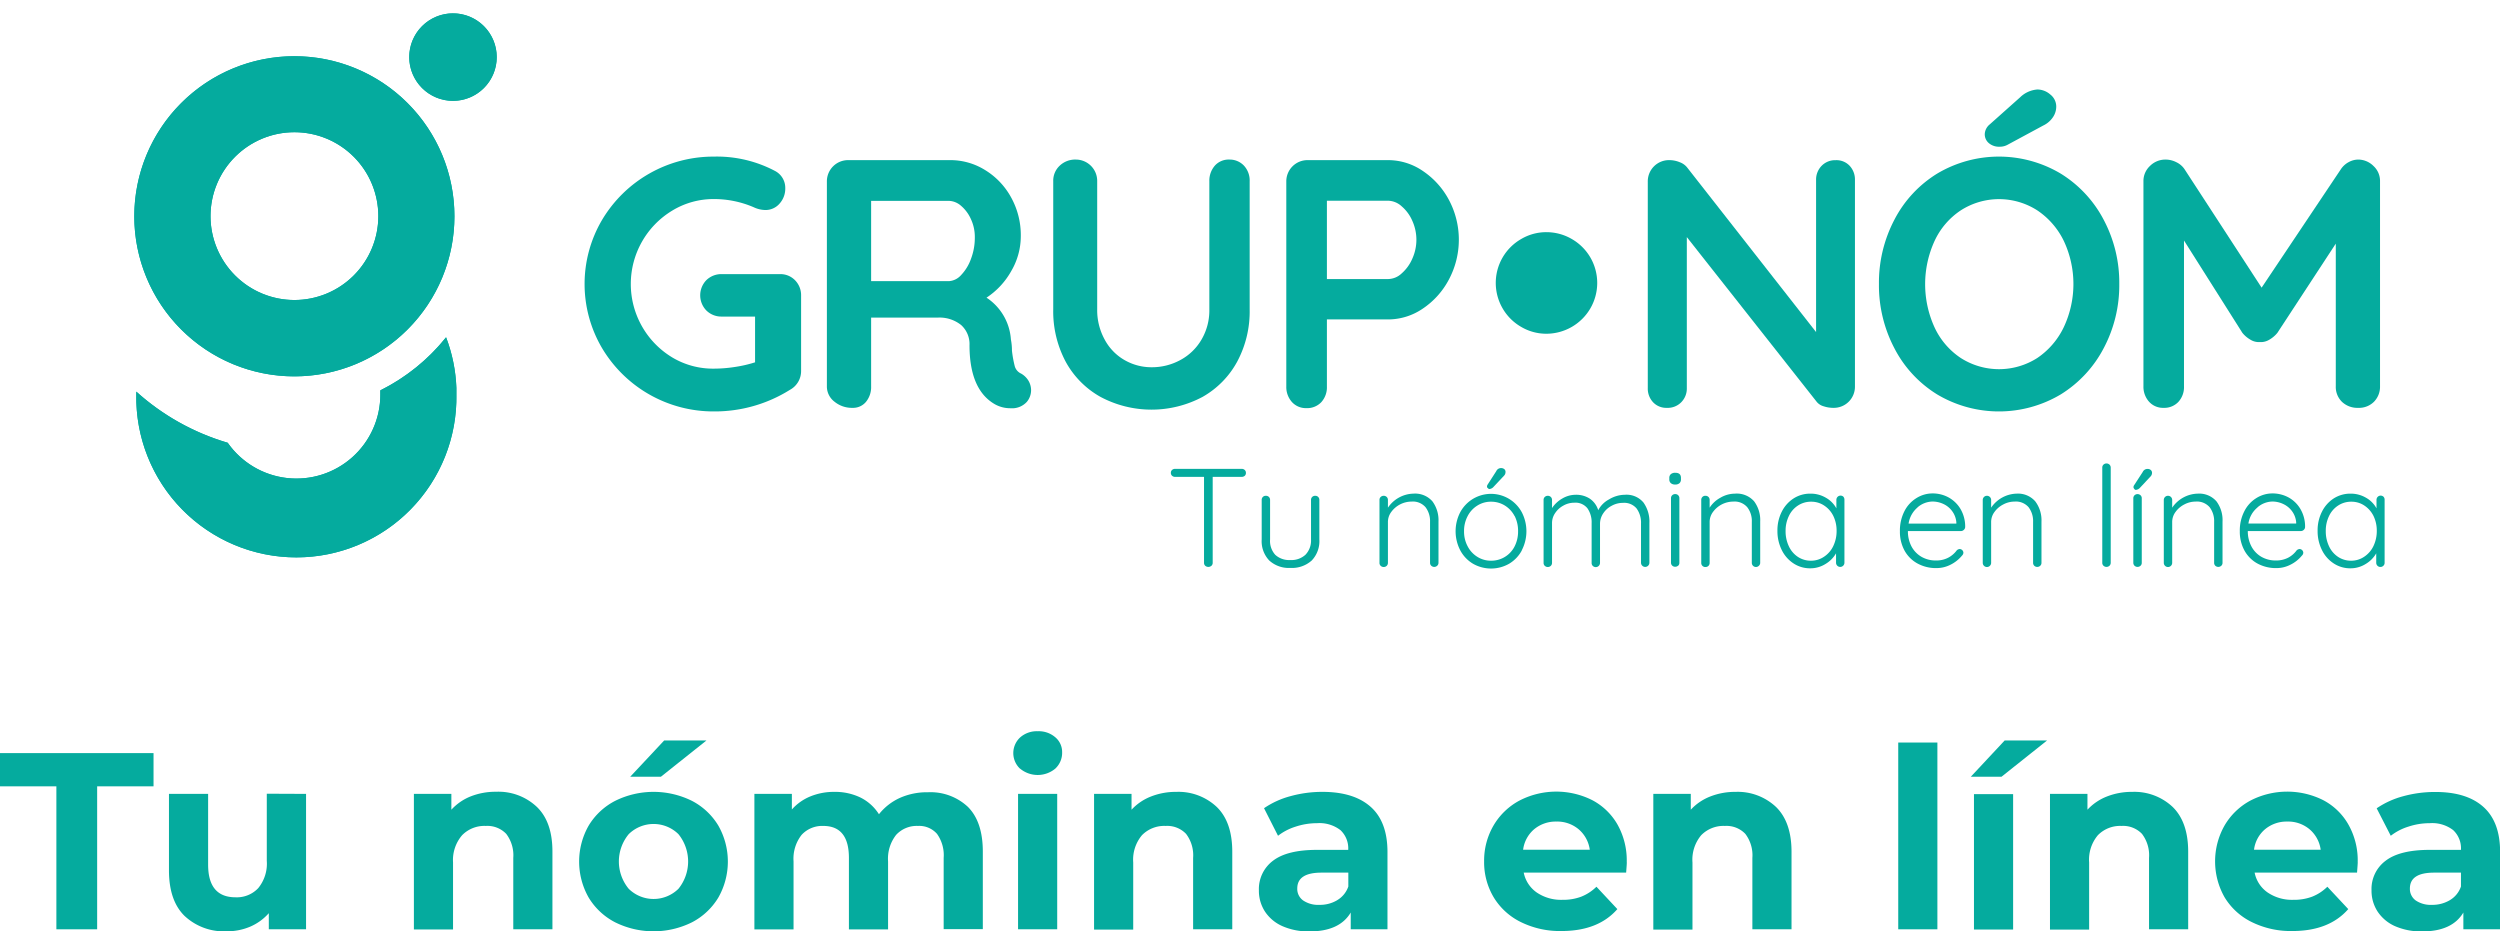 <svg xmlns="http://www.w3.org/2000/svg" xmlns:xlink="http://www.w3.org/1999/xlink" viewBox="0 0 446.98 166.51"><defs><style>.cls-1{fill:#05ab9e;}.cls-2{clip-path:url(#clip-path);}</style><clipPath id="clip-path" transform="translate(0 2.39)"><path class="cls-1" d="M79.74,57.93A35.07,35.07,0,0,1,68,67.4c0,.23,0,.47,0,.71a15,15,0,0,1-27.29,8.66,42.17,42.17,0,0,1-16.34-9.14c0,.16,0,.32,0,.48a28.62,28.62,0,1,0,57.23,0c0-.38,0-.75,0-1.13a28.32,28.32,0,0,0-1.84-9.05ZM52.64,7.66A28.62,28.62,0,1,0,81.25,36.27,28.62,28.62,0,0,0,52.64,7.66Zm0,13.59a15,15,0,1,1-15,15A15,15,0,0,1,52.64,21.25ZM81,0a7.82,7.82,0,1,0,7.81,7.81A7.82,7.82,0,0,0,81,0Z"></path></clipPath></defs><g id="Capa_2" data-name="Capa 2"><g id="Capa_2-2" data-name="Capa 2"><path class="cls-1" d="M10.08,138.2H0v-5.94H27.45v5.94H17.37v25.56H10.08Z" transform="translate(0 2.39)"></path><path class="cls-1" d="M54.72,139.55v24.21H48.06v-2.88a9.38,9.38,0,0,1-3.33,2.41,10.59,10.59,0,0,1-4.19.83A10.31,10.31,0,0,1,33,161.37c-1.86-1.82-2.79-4.54-2.79-8.14V139.55h7v12.64c0,3.91,1.64,5.85,4.91,5.85a5.25,5.25,0,0,0,4.05-1.64,6.91,6.91,0,0,0,1.53-4.88v-12Z" transform="translate(0 2.39)"></path><path class="cls-1" d="M96,141.89q2.78,2.7,2.77,8v13.86h-7V151a6.33,6.33,0,0,0-1.26-4.3,4.65,4.65,0,0,0-3.65-1.42,5.57,5.57,0,0,0-4.23,1.65A6.79,6.79,0,0,0,81,151.79v12H74V139.55h6.7v2.83A9.38,9.38,0,0,1,84.15,140a12.14,12.14,0,0,1,4.54-.83A10,10,0,0,1,96,141.89Z" transform="translate(0 2.39)"></path><path class="cls-1" d="M110,162.52a11.87,11.87,0,0,1-4.75-4.43,13,13,0,0,1,0-12.87,11.87,11.87,0,0,1,4.75-4.43,15.46,15.46,0,0,1,13.7,0,11.89,11.89,0,0,1,4.73,4.43,13,13,0,0,1,0,12.87,11.89,11.89,0,0,1-4.73,4.43,15.46,15.46,0,0,1-13.7,0Zm11.3-6a7.76,7.76,0,0,0,0-9.77,6.34,6.34,0,0,0-8.89,0,7.66,7.66,0,0,0,0,9.77,6.34,6.34,0,0,0,8.89,0ZM118.75,130h7.56l-8.14,6.48h-5.49Z" transform="translate(0 2.39)"></path><path class="cls-1" d="M173.05,141.87q2.67,2.67,2.67,8v13.86h-7V151a6.55,6.55,0,0,0-1.19-4.3,4.21,4.21,0,0,0-3.4-1.42,5,5,0,0,0-3.91,1.6,6.9,6.9,0,0,0-1.44,4.75v12.15h-7V151q0-5.72-4.59-5.72a5,5,0,0,0-3.87,1.6,6.9,6.9,0,0,0-1.44,4.75v12.15h-7V139.55h6.7v2.79a8.91,8.91,0,0,1,3.31-2.34,11.16,11.16,0,0,1,4.3-.81,10.45,10.45,0,0,1,4.63,1,8.25,8.25,0,0,1,3.33,3,10.09,10.09,0,0,1,3.76-2.93,11.86,11.86,0,0,1,5-1A9.77,9.77,0,0,1,173.05,141.87Z" transform="translate(0 2.39)"></path><path class="cls-1" d="M182.38,135.05a3.82,3.82,0,0,1,0-5.58,4.45,4.45,0,0,1,3.15-1.12,4.52,4.52,0,0,1,3.15,1.08,3.43,3.43,0,0,1,1.22,2.69,3.85,3.85,0,0,1-1.22,2.91,4.92,4.92,0,0,1-6.3,0Zm-.36,4.5h7v24.21h-7Z" transform="translate(0 2.39)"></path><path class="cls-1" d="M217.55,141.89q2.77,2.7,2.77,8v13.86h-7V151a6.33,6.33,0,0,0-1.26-4.3,4.65,4.65,0,0,0-3.65-1.42,5.57,5.57,0,0,0-4.23,1.65,6.79,6.79,0,0,0-1.57,4.88v12h-7V139.55h6.7v2.83a9.38,9.38,0,0,1,3.47-2.36,12.14,12.14,0,0,1,4.54-.83A10,10,0,0,1,217.55,141.89Z" transform="translate(0 2.39)"></path><path class="cls-1" d="M245.07,141.87c2,1.78,3,4.48,3,8.07v13.82h-6.57v-3q-2,3.38-7.38,3.38a11.56,11.56,0,0,1-4.83-.94,7.21,7.21,0,0,1-3.13-2.62,6.79,6.79,0,0,1-1.08-3.78,6.32,6.32,0,0,1,2.54-5.31c1.7-1.29,4.31-1.93,7.85-1.93h5.58a4.46,4.46,0,0,0-1.39-3.53,6.13,6.13,0,0,0-4.19-1.24,12.09,12.09,0,0,0-3.8.61,10,10,0,0,0-3.17,1.64L226,142.11a15.4,15.4,0,0,1,4.75-2.16,21.22,21.22,0,0,1,5.69-.76Q242.06,139.19,245.07,141.87Zm-6,16.69a4.53,4.53,0,0,0,2-2.45v-2.48h-4.81q-4.32,0-4.32,2.84a2.53,2.53,0,0,0,1.06,2.14,4.78,4.78,0,0,0,2.9.78A6,6,0,0,0,239.08,158.56Z" transform="translate(0 2.39)"></path><path class="cls-1" d="M290.74,153.63H272.43a5.69,5.69,0,0,0,2.34,3.56,7.75,7.75,0,0,0,4.59,1.3,9.16,9.16,0,0,0,3.35-.56,8.09,8.09,0,0,0,2.72-1.78l3.74,4q-3.42,3.92-10,3.92a15.76,15.76,0,0,1-7.25-1.6,11.67,11.67,0,0,1-4.86-4.43,12.23,12.23,0,0,1-1.71-6.44,12.43,12.43,0,0,1,1.69-6.41,11.82,11.82,0,0,1,4.64-4.45,14.32,14.32,0,0,1,13-.07,11.19,11.19,0,0,1,4.53,4.39,13.09,13.09,0,0,1,1.64,6.63C290.88,151.84,290.83,152.46,290.74,153.63Zm-16.42-7.78a5.75,5.75,0,0,0-2,3.69h11.92a5.82,5.82,0,0,0-2-3.67,5.94,5.94,0,0,0-4-1.37A6,6,0,0,0,274.32,145.85Z" transform="translate(0 2.39)"></path><path class="cls-1" d="M317.54,141.89c1.84,1.8,2.77,4.47,2.77,8v13.86h-7V151a6.33,6.33,0,0,0-1.26-4.3,4.65,4.65,0,0,0-3.65-1.42,5.57,5.57,0,0,0-4.23,1.65,6.79,6.79,0,0,0-1.57,4.88v12h-7V139.55h6.7v2.83a9.38,9.38,0,0,1,3.47-2.36,12.14,12.14,0,0,1,4.54-.83A10,10,0,0,1,317.54,141.89Z" transform="translate(0 2.39)"></path><path class="cls-1" d="M339.39,130.37h7v33.39h-7Z" transform="translate(0 2.39)"></path><path class="cls-1" d="M358.42,130H366l-8.14,6.48h-5.49Zm-5.49,9.59h7v24.21h-7Z" transform="translate(0 2.39)"></path><path class="cls-1" d="M388.46,141.89c1.84,1.8,2.77,4.47,2.77,8v13.86h-7V151a6.33,6.33,0,0,0-1.26-4.3,4.65,4.65,0,0,0-3.65-1.42,5.57,5.57,0,0,0-4.23,1.65,6.79,6.79,0,0,0-1.57,4.88v12h-7V139.55h6.7v2.83a9.38,9.38,0,0,1,3.47-2.36,12.14,12.14,0,0,1,4.54-.83A10,10,0,0,1,388.46,141.89Z" transform="translate(0 2.39)"></path><path class="cls-1" d="M421.42,153.63H403.11a5.65,5.65,0,0,0,2.34,3.56,7.75,7.75,0,0,0,4.59,1.3,9.19,9.19,0,0,0,3.35-.56,8.09,8.09,0,0,0,2.72-1.78l3.74,4q-3.42,3.92-10,3.92a15.73,15.73,0,0,1-7.25-1.6,11.67,11.67,0,0,1-4.86-4.43,13,13,0,0,1,0-12.85,11.8,11.8,0,0,1,4.63-4.45,14.35,14.35,0,0,1,13-.07,11.11,11.11,0,0,1,4.52,4.39,13,13,0,0,1,1.65,6.63C421.56,151.84,421.51,152.46,421.42,153.63ZM405,145.85a5.7,5.7,0,0,0-2,3.69h11.92a5.82,5.82,0,0,0-2-3.67,5.94,5.94,0,0,0-4-1.37A6,6,0,0,0,405,145.85Z" transform="translate(0 2.39)"></path><path class="cls-1" d="M444,141.87c2,1.78,3,4.48,3,8.07v13.82h-6.57v-3q-2,3.38-7.38,3.38a11.64,11.64,0,0,1-4.84-.94,7.24,7.24,0,0,1-3.12-2.62,6.79,6.79,0,0,1-1.08-3.78,6.29,6.29,0,0,1,2.54-5.31q2.54-1.93,7.85-1.93H440a4.46,4.46,0,0,0-1.39-3.53,6.15,6.15,0,0,0-4.19-1.24,12,12,0,0,0-3.8.61,9.89,9.89,0,0,0-3.17,1.64l-2.52-4.91a15.44,15.44,0,0,1,4.74-2.16,21.35,21.35,0,0,1,5.7-.76Q441,139.19,444,141.87Zm-6,16.69a4.53,4.53,0,0,0,2-2.45v-2.48h-4.81q-4.32,0-4.32,2.84a2.54,2.54,0,0,0,1.05,2.14,4.81,4.81,0,0,0,2.91.78A6.07,6.07,0,0,0,438,158.56Z" transform="translate(0 2.39)"></path><path class="cls-1" d="M79.74,57.93A35.07,35.07,0,0,1,68,67.4c0,.23,0,.47,0,.71a15,15,0,0,1-27.29,8.66,42.17,42.17,0,0,1-16.34-9.14c0,.16,0,.32,0,.48a28.62,28.62,0,1,0,57.23,0c0-.38,0-.75,0-1.13a28.32,28.32,0,0,0-1.84-9.05ZM52.64,7.66A28.62,28.62,0,1,0,81.25,36.27,28.62,28.62,0,0,0,52.64,7.66Zm0,13.59a15,15,0,1,1-15,15A15,15,0,0,1,52.64,21.25ZM81,0a7.82,7.82,0,1,0,7.81,7.81A7.82,7.82,0,0,0,81,0Z" transform="translate(0 2.39)"></path><g class="cls-2"><rect class="cls-1" x="21.63" width="69.57" height="101.64"></rect></g><path class="cls-1" d="M142.15,47.72a3.8,3.8,0,0,1,1.08,2.76V63.89a3.81,3.81,0,0,1-2,3.42,25.3,25.3,0,0,1-13.61,3.86,23.17,23.17,0,0,1-20-11.36,22.58,22.58,0,0,1,0-22.84,23.17,23.17,0,0,1,20-11.36,22.23,22.23,0,0,1,10.88,2.53,3.41,3.41,0,0,1,1.9,3.1,4,4,0,0,1-1,2.75,3.31,3.31,0,0,1-2.56,1.17,5.12,5.12,0,0,1-2.09-.5,17.93,17.93,0,0,0-7.09-1.46,14.18,14.18,0,0,0-7.46,2.06,15.33,15.33,0,0,0,0,26.26,14.17,14.17,0,0,0,7.46,2,24.79,24.79,0,0,0,3.8-.31,22.68,22.68,0,0,0,3.54-.82V54.21h-5.95a3.79,3.79,0,0,1-2.75-1.08,3.89,3.89,0,0,1,0-5.44,3.83,3.83,0,0,1,2.75-1.07h10.38A3.65,3.65,0,0,1,142.15,47.72Z" transform="translate(0 2.39)"></path><path class="cls-1" d="M183.87,65.66a3.36,3.36,0,0,1,.48,1.71,3.25,3.25,0,0,1-.76,2.09,3.56,3.56,0,0,1-2.91,1.14,5.6,5.6,0,0,1-2.78-.7q-4.56-2.59-4.56-10.57a4.59,4.59,0,0,0-1.49-3.6,6.17,6.17,0,0,0-4.27-1.33H155.75V66.67a4.17,4.17,0,0,1-.92,2.79,3,3,0,0,1-2.43,1.07,4.9,4.9,0,0,1-3.2-1.1,3.42,3.42,0,0,1-1.36-2.76V30.1a3.79,3.79,0,0,1,3.86-3.86h18.22a11.72,11.72,0,0,1,6.2,1.77,13.07,13.07,0,0,1,4.65,4.88,13.94,13.94,0,0,1,1.74,7,12.33,12.33,0,0,1-1.7,6.17,13.66,13.66,0,0,1-4.43,4.77,9.72,9.72,0,0,1,4.36,7.47,10.32,10.32,0,0,1,.19,2,20.06,20.06,0,0,0,.51,2.82,2.07,2.07,0,0,0,1.14,1.29A3.65,3.65,0,0,1,183.87,65.66ZM171.82,46.81a8.12,8.12,0,0,0,1.77-2.88,10.62,10.62,0,0,0,.7-3.89,7.51,7.51,0,0,0-.7-3.26,6.72,6.72,0,0,0-1.77-2.38,3.45,3.45,0,0,0-2.21-.88H155.75V47.88h13.86A3.16,3.16,0,0,0,171.82,46.81Z" transform="translate(0 2.39)"></path><path class="cls-1" d="M222.43,27.25a3.9,3.9,0,0,1,1,2.79v22.9a19,19,0,0,1-2.22,9.31,16,16,0,0,1-6.2,6.32,19.4,19.4,0,0,1-18.25,0,15.94,15.94,0,0,1-6.24-6.32,19.15,19.15,0,0,1-2.21-9.31V30a3.66,3.66,0,0,1,1.14-2.75,4,4,0,0,1,2.91-1.11A3.82,3.82,0,0,1,196.17,30v22.9a10.93,10.93,0,0,0,1.33,5.41A9.22,9.22,0,0,0,201.08,62a9.62,9.62,0,0,0,4.84,1.27A10.58,10.58,0,0,0,211,62a9.63,9.63,0,0,0,3.8-3.64,10.28,10.28,0,0,0,1.42-5.41V30a4.09,4.09,0,0,1,1-2.79,3.31,3.31,0,0,1,2.6-1.07A3.49,3.49,0,0,1,222.43,27.25Z" transform="translate(0 2.39)"></path><path class="cls-1" d="M254.38,28.17a14.32,14.32,0,0,1,4.68,5.19,15.15,15.15,0,0,1,0,14.21,14.26,14.26,0,0,1-4.68,5.22,11,11,0,0,1-6.14,1.93h-11v12a3.94,3.94,0,0,1-1,2.79,3.47,3.47,0,0,1-2.66,1.07,3.36,3.36,0,0,1-2.6-1.1,4,4,0,0,1-1-2.76V30.1a3.79,3.79,0,0,1,3.86-3.86h14.43A11,11,0,0,1,254.38,28.17Zm-3.77,18.32a7.34,7.34,0,0,0,1.9-2.63,8.21,8.21,0,0,0,0-6.77,7.1,7.1,0,0,0-1.9-2.59,3.7,3.7,0,0,0-2.37-1h-11v14h11A3.59,3.59,0,0,0,250.61,46.49Z" transform="translate(0 2.39)"></path><path class="cls-1" d="M330.7,27.25a3.59,3.59,0,0,1,.95,2.54V66.67a3.78,3.78,0,0,1-3.86,3.86,5.46,5.46,0,0,1-1.74-.28,2.42,2.42,0,0,1-1.23-.79L301.59,40V67a3.46,3.46,0,0,1-1,2.53,3.37,3.37,0,0,1-2.56,1,3.23,3.23,0,0,1-2.47-1,3.56,3.56,0,0,1-.95-2.53V30.1a3.79,3.79,0,0,1,3.86-3.86,4.88,4.88,0,0,1,1.87.38,3,3,0,0,1,1.36,1l23,29.36V29.79a3.52,3.52,0,0,1,1-2.54,3.36,3.36,0,0,1,2.5-1A3.23,3.23,0,0,1,330.7,27.25Z" transform="translate(0 2.39)"></path><path class="cls-1" d="M376.12,59.87a21.3,21.3,0,0,1-7.68,8.26,21.58,21.58,0,0,1-22.09,0,21,21,0,0,1-7.65-8.26,24.19,24.19,0,0,1-2.76-11.48A24.2,24.2,0,0,1,338.7,36.9a21,21,0,0,1,7.65-8.25,21.58,21.58,0,0,1,22.09,0,21.27,21.27,0,0,1,7.68,8.25,24,24,0,0,1,2.79,11.49A24,24,0,0,1,376.12,59.87ZM369,40.7a13.81,13.81,0,0,0-4.74-5.47,12.65,12.65,0,0,0-13.7,0,13.2,13.2,0,0,0-4.68,5.47,18.58,18.58,0,0,0,0,15.44,13.26,13.26,0,0,0,4.68,5.47,12.7,12.7,0,0,0,13.7,0A13.81,13.81,0,0,0,369,56.08a18.15,18.15,0,0,0,0-15.38ZM355.59,23.2a2.06,2.06,0,0,1-.73-1.64,2.37,2.37,0,0,1,.89-1.71L361.19,15a4.93,4.93,0,0,1,3.1-1.39,3.55,3.55,0,0,1,2.28.89,2.73,2.73,0,0,1,1.07,2.21,3.39,3.39,0,0,1-.6,1.87,4.33,4.33,0,0,1-1.74,1.48L359,23.46a2.84,2.84,0,0,1-1.46.38A2.79,2.79,0,0,1,355.59,23.2Z" transform="translate(0 2.39)"></path><path class="cls-1" d="M424.36,27.29A3.61,3.61,0,0,1,425.53,30V66.67a3.83,3.83,0,0,1-1.07,2.76,3.79,3.79,0,0,1-2.85,1.1,4,4,0,0,1-2.88-1.07,3.72,3.72,0,0,1-1.11-2.79V41.17L407.18,57.12a5.28,5.28,0,0,1-1.45,1.23,2.94,2.94,0,0,1-1.71.42,2.83,2.83,0,0,1-1.65-.42,5.14,5.14,0,0,1-1.45-1.23L390.48,40.61V66.67a3.9,3.9,0,0,1-1,2.79,3.45,3.45,0,0,1-2.65,1.07,3.36,3.36,0,0,1-2.6-1.1,4,4,0,0,1-1-2.76V30a3.66,3.66,0,0,1,1.17-2.72,3.89,3.89,0,0,1,2.82-1.14,4.26,4.26,0,0,1,1.89.47,3.67,3.67,0,0,1,1.46,1.24l13.79,21.19,14.18-21.19a3.88,3.88,0,0,1,1.36-1.24,3.61,3.61,0,0,1,1.74-.47A3.87,3.87,0,0,1,424.36,27.29Z" transform="translate(0 2.39)"></path><path class="cls-1" d="M222.55,81.64a.69.69,0,0,1,.21.53.66.66,0,0,1-.21.51.81.81,0,0,1-.54.19h-5.19V98.22a.7.7,0,0,1-.22.54.85.85,0,0,1-1.12,0,.73.73,0,0,1-.21-.54V82.87h-5.18a.77.77,0,0,1-.54-.2.71.71,0,0,1-.21-.53.66.66,0,0,1,.21-.5.77.77,0,0,1,.54-.2H222A.77.77,0,0,1,222.55,81.64Z" transform="translate(0 2.39)"></path><path class="cls-1" d="M235.68,86.46a.73.73,0,0,1,.21.54v7.06a5,5,0,0,1-1.37,3.77,5.29,5.29,0,0,1-3.81,1.32,5.2,5.2,0,0,1-3.77-1.32,5,5,0,0,1-1.36-3.77V87a.72.72,0,0,1,.75-.75.76.76,0,0,1,.54.21.73.73,0,0,1,.21.54v7.06A3.69,3.69,0,0,0,228,96.8a3.65,3.65,0,0,0,2.68.94,3.72,3.72,0,0,0,2.72-.94,3.66,3.66,0,0,0,1-2.74V87a.73.73,0,0,1,.21-.54.76.76,0,0,1,.54-.21A.73.73,0,0,1,235.68,86.46Z" transform="translate(0 2.39)"></path><path class="cls-1" d="M256.1,87.24a5.66,5.66,0,0,1,1.09,3.62v7.36a.71.71,0,0,1-.23.54.77.77,0,0,1-1.06,0,.7.7,0,0,1-.22-.54V90.93a4.1,4.1,0,0,0-.81-2.64,3,3,0,0,0-2.52-1,4.52,4.52,0,0,0-3.6,1.85,3,3,0,0,0-.6,1.81v7.29a.74.74,0,0,1-.22.54.79.79,0,0,1-1.07,0,.7.7,0,0,1-.22-.54V87a.7.7,0,0,1,.22-.54.79.79,0,0,1,1.07,0,.74.74,0,0,1,.22.54v1.38a5.67,5.67,0,0,1,4.53-2.51A4.12,4.12,0,0,1,256.1,87.24Z" transform="translate(0 2.39)"></path><path class="cls-1" d="M272.1,96a6.13,6.13,0,0,1-2.28,2.4,6.5,6.5,0,0,1-6.46,0,6.13,6.13,0,0,1-2.28-2.4,7.4,7.4,0,0,1,0-6.81,6.25,6.25,0,0,1,11,0,7.4,7.4,0,0,1,0,6.81Zm-1.3-6.11A4.81,4.81,0,0,0,269.06,88a4.63,4.63,0,0,0-2.47-.69,4.51,4.51,0,0,0-2.45.69,4.81,4.81,0,0,0-1.74,1.89,5.68,5.68,0,0,0-.64,2.71,5.58,5.58,0,0,0,.64,2.68,4.81,4.81,0,0,0,1.74,1.89,4.51,4.51,0,0,0,2.45.69,4.67,4.67,0,0,0,4.21-2.56,5.84,5.84,0,0,0,.62-2.7A5.91,5.91,0,0,0,270.8,89.85Zm-4.81-5a.46.46,0,0,1-.13-.31.72.72,0,0,1,.13-.35l1.53-2.38a.92.92,0,0,1,.85-.55.89.89,0,0,1,.6.2.64.64,0,0,1,.2.57.9.9,0,0,1-.25.58l-1.88,2a1.12,1.12,0,0,1-.78.4A.38.38,0,0,1,266,84.83Z" transform="translate(0 2.39)"></path><path class="cls-1" d="M293.84,87.46a5.88,5.88,0,0,1,1.06,3.67v7.09a.75.75,0,1,1-1.5,0v-7a4.33,4.33,0,0,0-.79-2.7,2.88,2.88,0,0,0-2.44-1,4.09,4.09,0,0,0-2,.51,4,4,0,0,0-1.52,1.36,3.35,3.35,0,0,0-.58,1.87v7a.76.76,0,0,1-1.28.54.7.7,0,0,1-.22-.54V91.13a4.35,4.35,0,0,0-.75-2.64,2.73,2.73,0,0,0-2.35-1,3.91,3.91,0,0,0-1.94.51,4.07,4.07,0,0,0-1.48,1.34,3.12,3.12,0,0,0-.56,1.81v7.09a.74.74,0,0,1-.22.54.79.79,0,0,1-1.07,0,.7.7,0,0,1-.22-.54V87a.7.7,0,0,1,.22-.54.79.79,0,0,1,1.07,0,.74.74,0,0,1,.22.54v1.45a5.42,5.42,0,0,1,1.82-1.7,4.75,4.75,0,0,1,2.43-.68,4.48,4.48,0,0,1,2.51.7,3.86,3.86,0,0,1,1.5,2.06,4.58,4.58,0,0,1,1.93-1.93,5.53,5.53,0,0,1,2.83-.83A3.94,3.94,0,0,1,293.84,87.46Z" transform="translate(0 2.39)"></path><path class="cls-1" d="M298.74,84a.85.85,0,0,1-.28-.69v-.25a.85.85,0,0,1,.29-.69,1.18,1.18,0,0,1,.79-.23c.66,0,1,.3,1,.92v.25a.9.9,0,0,1-.26.69,1.11,1.11,0,0,1-.77.24A1.13,1.13,0,0,1,298.74,84Zm1.31,14.73a.73.73,0,0,1-.54.21.75.75,0,0,1-.54-.21.73.73,0,0,1-.21-.54V86.7a.73.73,0,0,1,.21-.54.75.75,0,0,1,.54-.21.72.72,0,0,1,.75.75V98.22A.73.73,0,0,1,300.05,98.76Z" transform="translate(0 2.39)"></path><path class="cls-1" d="M313.62,87.24a5.6,5.6,0,0,1,1.09,3.62v7.36a.71.71,0,0,1-.23.54.74.74,0,0,1-1.27-.54V90.93a4,4,0,0,0-.82-2.64,3,3,0,0,0-2.51-1,4.52,4.52,0,0,0-3.61,1.85,3,3,0,0,0-.6,1.81v7.29a.73.73,0,0,1-.21.54.76.76,0,0,1-.54.21.72.72,0,0,1-.75-.75V87a.72.72,0,0,1,.75-.75.76.76,0,0,1,.54.21.73.73,0,0,1,.21.54v1.38a5.26,5.26,0,0,1,1.94-1.79,5.18,5.18,0,0,1,2.59-.72A4.12,4.12,0,0,1,313.62,87.24Z" transform="translate(0 2.39)"></path><path class="cls-1" d="M329.56,86.4a.77.77,0,0,1,.21.55V98.22a.75.75,0,1,1-1.5,0V96.54a5.26,5.26,0,0,1-1.88,1.9,5.09,5.09,0,0,1-2.73.78,5.35,5.35,0,0,1-3-.88,6,6,0,0,1-2.1-2.4,7.56,7.56,0,0,1-.77-3.43,7.36,7.36,0,0,1,.78-3.42,6,6,0,0,1,2.12-2.37,5.46,5.46,0,0,1,3-.85,5.35,5.35,0,0,1,2.76.73,4.83,4.83,0,0,1,1.88,1.9V87a.77.77,0,0,1,.21-.55.75.75,0,0,1,1.08,0Zm-3.41,10.73a4.67,4.67,0,0,0,1.63-1.9,6.2,6.2,0,0,0,.59-2.72,6,6,0,0,0-.59-2.66A4.7,4.7,0,0,0,326.15,88a4.12,4.12,0,0,0-2.34-.69,4.19,4.19,0,0,0-2.34.68,4.51,4.51,0,0,0-1.63,1.87,6,6,0,0,0-.59,2.69,6.2,6.2,0,0,0,.58,2.72,4.55,4.55,0,0,0,1.61,1.9,4.17,4.17,0,0,0,2.37.69A4.12,4.12,0,0,0,326.15,97.13Z" transform="translate(0 2.39)"></path><path class="cls-1" d="M351.11,92.35a.73.73,0,0,1-.52.21h-9.47a5.76,5.76,0,0,0,.61,2.69,4.69,4.69,0,0,0,1.76,1.88,5.08,5.08,0,0,0,2.69.69,4.58,4.58,0,0,0,2.15-.5A4.5,4.5,0,0,0,349.86,96a.85.85,0,0,1,.53-.23.69.69,0,0,1,.65.66.77.77,0,0,1-.25.52,6.29,6.29,0,0,1-2,1.6,5.52,5.52,0,0,1-2.57.63,6.85,6.85,0,0,1-3.4-.83,5.83,5.83,0,0,1-2.31-2.31,7,7,0,0,1-.82-3.45,7.6,7.6,0,0,1,.81-3.59,5.82,5.82,0,0,1,2.17-2.35,5.42,5.42,0,0,1,2.88-.82,5.94,5.94,0,0,1,2.81.7,5.65,5.65,0,0,1,2.15,2.06,6.22,6.22,0,0,1,.85,3.2A.71.71,0,0,1,351.11,92.35Zm-8.28-4a4.66,4.66,0,0,0-1.59,2.88h8.54V91a3.88,3.88,0,0,0-.75-2,4,4,0,0,0-1.56-1.28,4.61,4.61,0,0,0-1.94-.44A4.22,4.22,0,0,0,342.83,88.33Z" transform="translate(0 2.39)"></path><path class="cls-1" d="M363.88,87.24A5.6,5.6,0,0,1,365,90.86v7.36a.7.7,0,0,1-.22.54.76.76,0,0,1-.53.21.75.75,0,0,1-.54-.21.73.73,0,0,1-.21-.54V90.93a4.1,4.1,0,0,0-.81-2.64,3,3,0,0,0-2.52-1,4.29,4.29,0,0,0-2,.51,4.36,4.36,0,0,0-1.57,1.34,3,3,0,0,0-.6,1.81v7.29a.75.75,0,1,1-1.5,0V87a.75.75,0,1,1,1.5,0v1.38a5.67,5.67,0,0,1,4.54-2.51A4.09,4.09,0,0,1,363.88,87.24Z" transform="translate(0 2.39)"></path><path class="cls-1" d="M377.16,98.76a.79.79,0,0,1-1.07,0,.7.7,0,0,1-.22-.54v-17a.7.7,0,0,1,.22-.54.79.79,0,0,1,1.07,0,.74.74,0,0,1,.22.54v17A.74.74,0,0,1,377.16,98.76Z" transform="translate(0 2.39)"></path><path class="cls-1" d="M382.71,98.76a.79.79,0,0,1-1.07,0,.74.74,0,0,1-.22-.54V86.7a.74.74,0,0,1,.22-.54.79.79,0,0,1,1.07,0,.7.7,0,0,1,.22.54V98.22A.7.7,0,0,1,382.71,98.76ZM381.58,85a.42.42,0,0,1-.13-.31.63.63,0,0,1,.13-.35L383.1,82a.93.93,0,0,1,.85-.55.87.87,0,0,1,.6.2.66.66,0,0,1,.21.58.91.91,0,0,1-.26.57l-1.87,2a1.14,1.14,0,0,1-.78.4A.36.36,0,0,1,381.58,85Z" transform="translate(0 2.39)"></path><path class="cls-1" d="M396.28,87.24a5.6,5.6,0,0,1,1.09,3.62v7.36a.7.7,0,0,1-.22.54.79.79,0,0,1-1.07,0,.73.73,0,0,1-.21-.54V90.93a4.1,4.1,0,0,0-.81-2.64,3,3,0,0,0-2.52-1,4.29,4.29,0,0,0-2,.51,4.36,4.36,0,0,0-1.57,1.34,3,3,0,0,0-.6,1.81v7.29a.75.75,0,1,1-1.5,0V87a.75.75,0,1,1,1.5,0v1.38a5.67,5.67,0,0,1,4.54-2.51A4.09,4.09,0,0,1,396.28,87.24Z" transform="translate(0 2.39)"></path><path class="cls-1" d="M411.89,92.35a.76.76,0,0,1-.53.21h-9.47a5.77,5.77,0,0,0,.62,2.69,4.66,4.66,0,0,0,1.75,1.88,5.1,5.1,0,0,0,2.69.69,4.65,4.65,0,0,0,2.16-.5A4.46,4.46,0,0,0,410.63,96a.87.87,0,0,1,.53-.23.69.69,0,0,1,.65.66.73.73,0,0,1-.25.52,6.18,6.18,0,0,1-2,1.6,5.45,5.45,0,0,1-2.56.63,6.89,6.89,0,0,1-3.41-.83,5.87,5.87,0,0,1-2.3-2.31,7,7,0,0,1-.83-3.45,7.49,7.49,0,0,1,.82-3.59,5.8,5.8,0,0,1,2.16-2.35,5.42,5.42,0,0,1,2.88-.82,6,6,0,0,1,2.82.7,5.56,5.56,0,0,1,2.14,2.06,6.13,6.13,0,0,1,.85,3.2A.7.7,0,0,1,411.89,92.35Zm-8.28-4A4.57,4.57,0,0,0,402,91.21h8.54V91a3.88,3.88,0,0,0-.75-2,4.06,4.06,0,0,0-1.57-1.28,4.54,4.54,0,0,0-1.94-.44A4.19,4.19,0,0,0,403.61,88.33Z" transform="translate(0 2.39)"></path><path class="cls-1" d="M426.13,86.4a.74.74,0,0,1,.22.55V98.22a.7.7,0,0,1-.22.54.75.75,0,0,1-1.28-.54V96.54a5.26,5.26,0,0,1-1.88,1.9,5.09,5.09,0,0,1-2.73.78,5.35,5.35,0,0,1-3-.88,5.92,5.92,0,0,1-2.1-2.4,7.56,7.56,0,0,1-.77-3.43,7.36,7.36,0,0,1,.78-3.42,6,6,0,0,1,2.11-2.37,5.52,5.52,0,0,1,3-.85,5.38,5.38,0,0,1,2.76.73,4.83,4.83,0,0,1,1.88,1.9V87a.77.77,0,0,1,.21-.55.74.74,0,0,1,1.07,0Zm-3.4,10.73a4.74,4.74,0,0,0,1.63-1.9,6.2,6.2,0,0,0,.59-2.72,6,6,0,0,0-.59-2.66A4.78,4.78,0,0,0,422.73,88a4.12,4.12,0,0,0-2.34-.69,4.19,4.19,0,0,0-2.34.68,4.51,4.51,0,0,0-1.63,1.87,6,6,0,0,0-.59,2.69,6.2,6.2,0,0,0,.58,2.72,4.55,4.55,0,0,0,1.61,1.9,4.17,4.17,0,0,0,2.37.69A4.12,4.12,0,0,0,422.73,97.13Z" transform="translate(0 2.39)"></path><path class="cls-1" d="M272,56.07a9,9,0,0,1-3.33-3.3,9.06,9.06,0,0,1,0-9.15A9.06,9.06,0,0,1,272,40.33a8.81,8.81,0,0,1,4.5-1.21A9,9,0,0,1,281,40.33a9.06,9.06,0,0,1,3.33,3.29,9.06,9.06,0,0,1,0,9.15,9.12,9.12,0,0,1-7.91,4.51A8.81,8.81,0,0,1,272,56.07Z" transform="translate(0 2.39)"></path></g></g></svg>